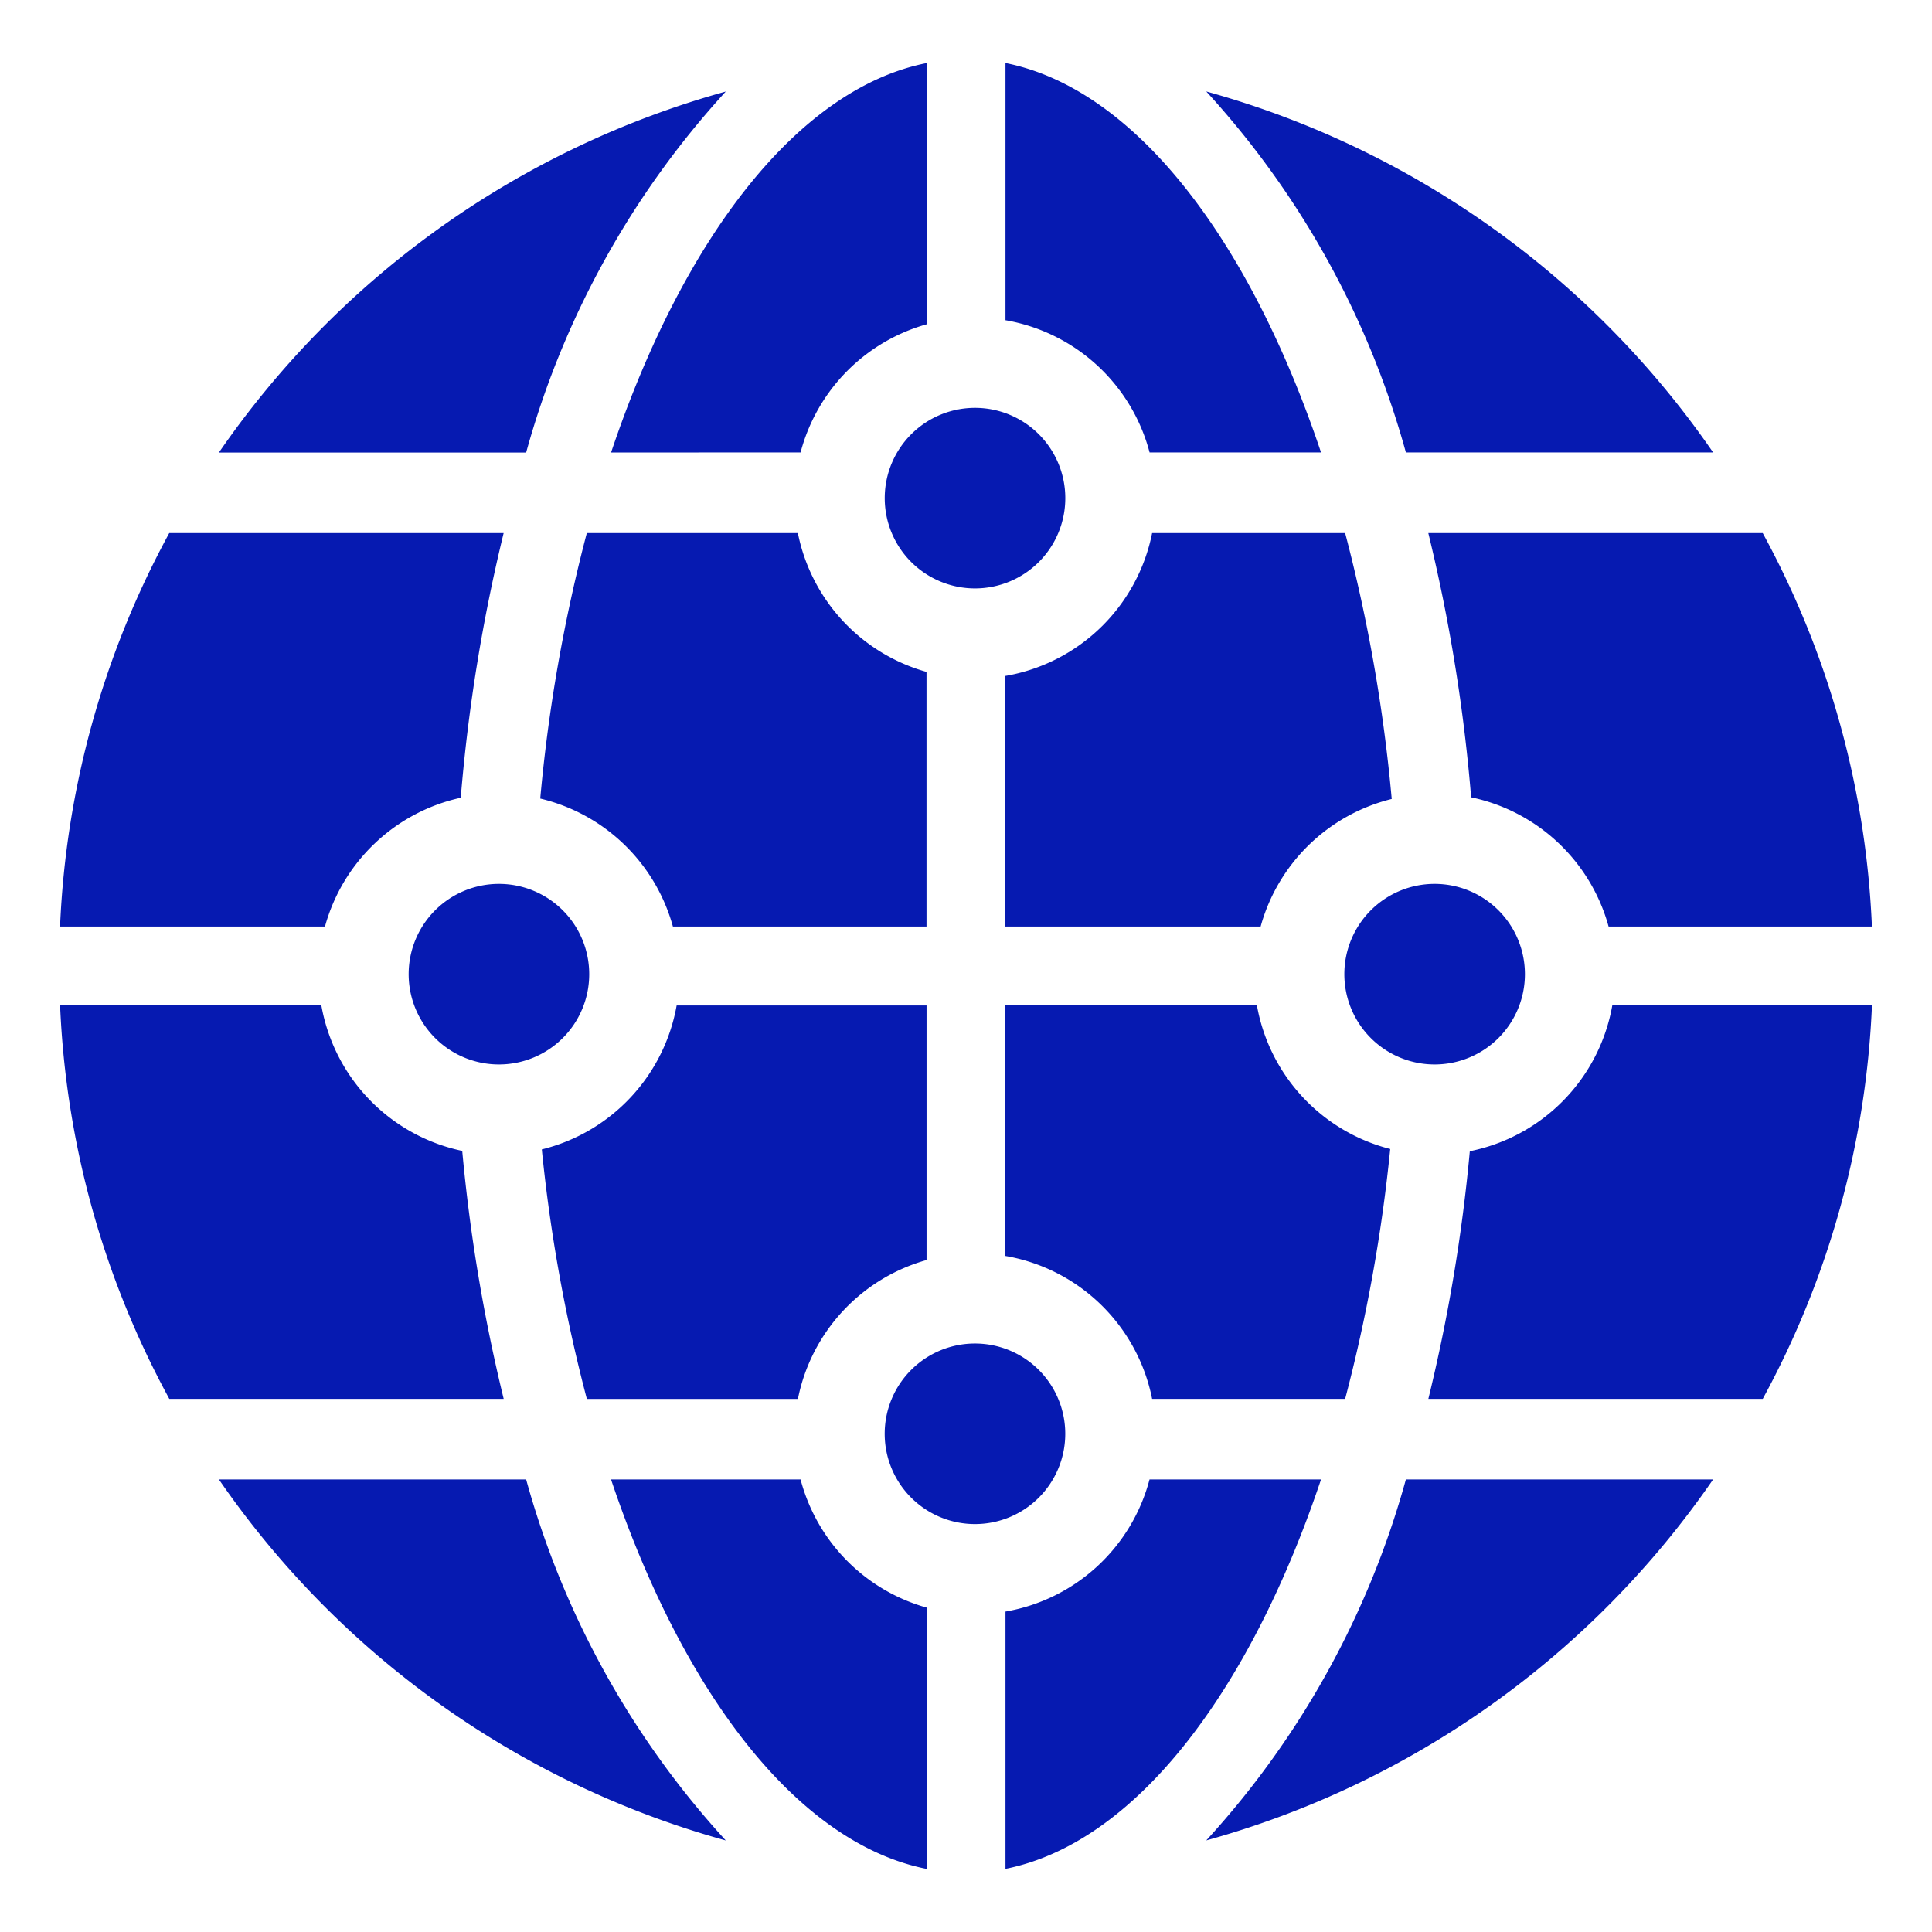 <svg height="48" viewBox="0 0 48 48" width="48" xmlns="http://www.w3.org/2000/svg"><path d="m26.467 12.376a2.243 2.243 0 1 1 -2.243-2.243 2.243 2.243 0 0 1 2.243 2.243zm9.176 9.584a2.243 2.243 0 1 0 2.243 2.243 2.243 2.243 0 0 0 -2.243-2.243zm-23.247 0a2.243 2.243 0 1 0 2.243 2.243 2.243 2.243 0 0 0 -2.243-2.243zm11.827 11.419a2.243 2.243 0 1 0 2.243 2.243 2.243 2.243 0 0 0 -2.243-2.243zm-10.801-13.539a4.496 4.496 0 0 1 3.296 3.18h6.301v-6.327a4.497 4.497 0 0 1 -3.196-3.449h-5.244a40.108 40.108 0 0 0 -1.157 6.596zm21.117 8.706a4.493 4.493 0 0 1 -3.311-3.567h-6.249v6.225a4.494 4.494 0 0 1 3.645 3.551h4.796a39.867 39.867 0 0 0 1.12-6.21zm2.011-8.737a4.498 4.498 0 0 1 3.415 3.211h6.542a22.373 22.373 0 0 0 -2.713-9.776h-8.308a42.301 42.301 0 0 1 1.064 6.565zm-11.571-3.016v6.227h6.341a4.496 4.496 0 0 1 3.257-3.17 40.107 40.107 0 0 0 -1.157-6.606h-4.796a4.494 4.494 0 0 1 -3.644 3.549zm-1.959 14.512v-6.325h-6.209a4.493 4.493 0 0 1 -3.35 3.577 39.855 39.855 0 0 0 1.119 6.199h5.244a4.497 4.497 0 0 1 3.197-3.451zm-17.581 5.452a22.611 22.611 0 0 0 12.593 8.969 21.886 21.886 0 0 1 -4.96-8.969zm12.593-34.483a22.606 22.606 0 0 0 -12.593 8.969h7.633a21.892 21.892 0 0 1 4.96-8.969zm-6.585 17.546a42.405 42.405 0 0 1 1.066-6.576h-8.308a22.388 22.388 0 0 0 -2.713 9.776h6.582a4.497 4.497 0 0 1 3.373-3.2zm8.442 16.937h-4.708c1.789 5.323 4.637 9.038 7.84 9.675v-6.492a4.496 4.496 0 0 1 -3.131-3.183zm16.628-8.155a42.092 42.092 0 0 1 -1.03 6.153h8.308a22.387 22.387 0 0 0 2.713-9.776h-6.451a4.494 4.494 0 0 1 -3.541 3.623zm-6.548 17.123a22.607 22.607 0 0 0 12.593-8.969h-7.633a21.891 21.891 0 0 1 -4.96 8.969zm-1.409-8.969a4.493 4.493 0 0 1 -3.579 3.283v6.392c3.203-.637 6.051-4.352 7.84-9.675zm-17.075-8.162a4.495 4.495 0 0 1 -3.501-3.616h-6.491a22.375 22.375 0 0 0 2.713 9.776h8.308a42.026 42.026 0 0 1 -1.03-6.16zm8.405-17.353a4.496 4.496 0 0 1 3.132-3.184v-6.49c-3.203.637-6.051 4.352-7.84 9.675zm8.671 0h4.26c-1.789-5.323-4.637-9.038-7.84-9.675v6.39a4.492 4.492 0 0 1 3.58 3.284zm14.001 0a22.611 22.611 0 0 0 -12.593-8.969 21.885 21.885 0 0 1 4.96 8.969z" fill="#061ab1"/><path d="m0 0h48v48h-48z" fill="none"/></svg>